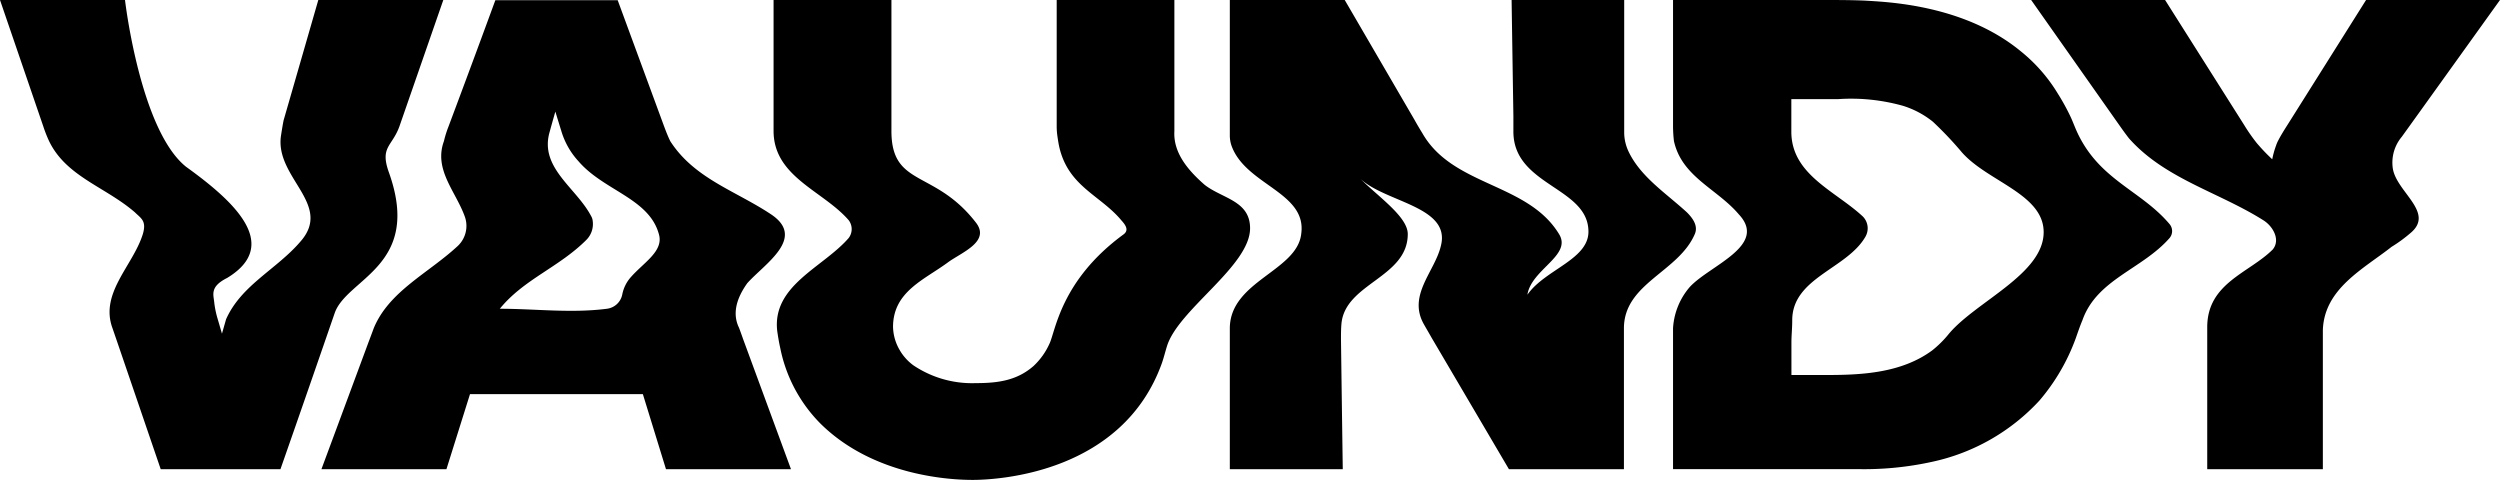 <svg xmlns="http://www.w3.org/2000/svg" viewBox="0 0 280 53.74"><title>アセット 70</title><g id="レイヤー_2" data-name="レイヤー 2"><g id="レイヤー_1-2" data-name="レイヤー 1"><path d="M37.48,35.08c-3.32,9.63-6.07,17.47-6.07,17.47H18L13.16,38.39l-.56-1.63c-1.45-3.94,2.3-7,3.4-10.55.44-1.49-.22-1.76-.88-2.42-3.31-2.87-7.71-4-9.63-8a15.23,15.23,0,0,1-.64-1.63L0,0H14s1.69,14.56,6.84,18.68C26,22.4,31.64,27.37,25.44,31.13c-2,1-1.51,1.91-1.44,2.79a10.69,10.69,0,0,0,.39,1.84l.47,1.61.46-1.61c1.69-3.82,5.65-5.59,8.3-8.67,3.74-4.19-2.85-7.17-2.15-11.89.09-.57.18-1.15.29-1.71L35.65,0h14L44.74,14.14s0,0,0,0c-.82,2.29-2.22,2.29-1.18,5.18C47.31,29.82,38.83,31.15,37.48,35.08Zm45.9,3.31,5.21,14.16h-14L72,44.14H52.64L50,52.55H36s2.27-6.11,5.25-14.16c.2-.53.41-1.08.61-1.63,1.72-4.16,6.12-6.15,9.43-9.23l0,0a3.09,3.09,0,0,0,.78-3.24c-1-2.83-3.52-5.28-2.35-8.48a11.83,11.83,0,0,1,.51-1.63c3-8,5.25-14.16,5.25-14.16h13.7l5.21,14.16c.2.53.41,1.08.68,1.63C77.76,20,82.38,21.36,86.35,24s-.66,5.5-2.65,7.71c-1.1,1.54-1.76,3.3-.93,5C83,37.31,83.18,37.86,83.38,38.39ZM73.79,26.21c-1.1-4-6.17-4.85-9-8.15a8.6,8.6,0,0,1-1.88-3.25c-.44-1.42-.71-2.31-.71-2.31s-.26.89-.65,2.31c-1.13,4,3,6.22,4.66,9.4a1.28,1.28,0,0,1,.17.51,2.52,2.52,0,0,1-.71,2.15c-3.08,3.08-7,4.4-9.69,7.71,3.93,0,8,.52,12,0A2,2,0,0,0,69.69,33v0a4.11,4.11,0,0,1,1-2C72.17,29.34,74.36,28.1,73.79,26.21Zm61.13-5.51c-1.76-1.54-3.53-3.52-3.39-6V0H118.35V14.11a7.73,7.73,0,0,0,.06,1c.06.42.12.84.21,1.27,1,4.53,4.63,5.46,7,8.33.51.56.81,1.1.22,1.54-7.08,5.18-7.62,10.9-8.32,12.29a7.77,7.77,0,0,1-1.75,2.44c-1.86,1.64-4,1.93-6.48,1.93a11.77,11.77,0,0,1-7-2,5.58,5.58,0,0,1-1.57-1.78,5.34,5.34,0,0,1-.7-2.51c0-4,3.56-5.3,6.21-7.28,1.54-1.1,4.7-2.3,3.08-4.4-4.63-6-9.47-3.94-9.47-10.27,0-.58,0-1.16,0-1.73V0H86.64V14.66c0,5.16,5.55,6.7,8.41,10a1.65,1.65,0,0,1,0,2c-2.86,3.3-8.59,5.29-8,10.42.09.62.19,1.24.33,1.86a16.61,16.61,0,0,0,4.5,8.49c6,5.95,14.74,6.32,17.05,6.32,3,0,16.82-.82,21.21-13.1.21-.61.36-1.23.55-1.84,1.23-4.12,9.32-9,9.32-13.25C140,22.47,136.9,22.25,134.92,20.7Zm54.9,5.51c.39-.91-.22-1.76-.88-2.42-2.36-2.17-5.24-4-6.58-6.9a5.05,5.05,0,0,1-.45-2q0-.39,0-.78V0H169.3s.09,6.06.2,13c0,.57,0,1.16,0,1.74,0,6,8.18,6.2,8.4,11,.22,3.3-4.85,4.4-6.83,7.27.44-2.87,5.07-4.41,3.52-6.83-3.52-5.73-11.89-5.29-15.29-11.27q-.47-.76-.9-1.53L150.61,0H137.74V14.16c0,.36,0,.73,0,1.1a3.65,3.65,0,0,0,.17,1c1.53,4.46,8.47,5.24,7.83,9.91-.44,4.18-7.93,5.29-8,10.55V52.55h12.65s-.1-7-.2-14.52c0-.58,0-1.16.05-1.74.38-4.57,7.43-5.18,7.43-10.08,0-1.93-3.31-4.18-5.29-6.17,2.86,2.65,10.13,3.09,9,7.49-.66,2.86-3.74,5.51-1.92,8.76.28.5.58,1,.87,1.52L169,52.55h12.88V36.76C181.89,31.72,188,30.47,189.82,26.21ZM243,25.11a1.21,1.21,0,0,1,0,1.54c-3.08,3.52-8.15,4.62-9.77,9.22-.29.69-.51,1.35-.74,2a22.63,22.63,0,0,1-4.08,7,22.88,22.88,0,0,1-12,6.85,35.54,35.54,0,0,1-8.42.82H187.38V36.76a7.77,7.77,0,0,1,1.86-4.6c2.2-2.43,8.81-4.63,5.51-8.15-2.43-2.87-6.39-4.19-7.27-8.22a15.16,15.16,0,0,1-.1-1.63V0h16.75c1.63,0,3.2,0,4.76.07,2.23.15,11,.38,17.42,5.66a18.11,18.11,0,0,1,4.17,4.76,24.15,24.15,0,0,1,1.4,2.54c.23.48.42,1,.66,1.55C235,20.16,239.76,21.26,243,25.11ZM228.89,26c0-4.27-6.28-5.66-9.16-8.94a40.19,40.19,0,0,0-3.25-3.43,10.12,10.12,0,0,0-3.35-1.78,21.47,21.47,0,0,0-7.22-.75h-5.28v3.65c0,4.81,4.91,6.62,8,9.49a1.88,1.88,0,0,1,.31,2.25c-2.06,3.63-8.21,4.61-8.21,9.38,0,.9-.09,1.73-.09,2.47V42h4c3.87,0,8.33-.22,11.76-2.75a11.85,11.85,0,0,0,1.88-1.87C221.32,33.76,228.89,30.7,228.89,26ZM269,15.32C269.36,14.83,280,0,280,0H265l-8.81,14c-.39.61-.74,1.18-1,1.68a3.75,3.75,0,0,0-.28.65,9.61,9.61,0,0,0-.42,1.51,21.17,21.17,0,0,1-1.76-1.85,20.16,20.16,0,0,1-1.39-2L242.49,0h-15l9.86,14c.35.5.71,1,1.1,1.5,4,4.51,10,6,15,9.14,1.1.66,2,2.2,1.1,3.3-2.64,2.64-7.34,3.75-7.34,8.71,0,.59,0,1.19,0,1.79V52.55h12.95V37c.13-4.66,4.54-6.87,7.69-9.35a15.88,15.88,0,0,0,2.1-1.53c2.81-2.29-1.51-4.58-1.95-7.22A4.5,4.5,0,0,1,269,15.32Z"/></g></g></svg>